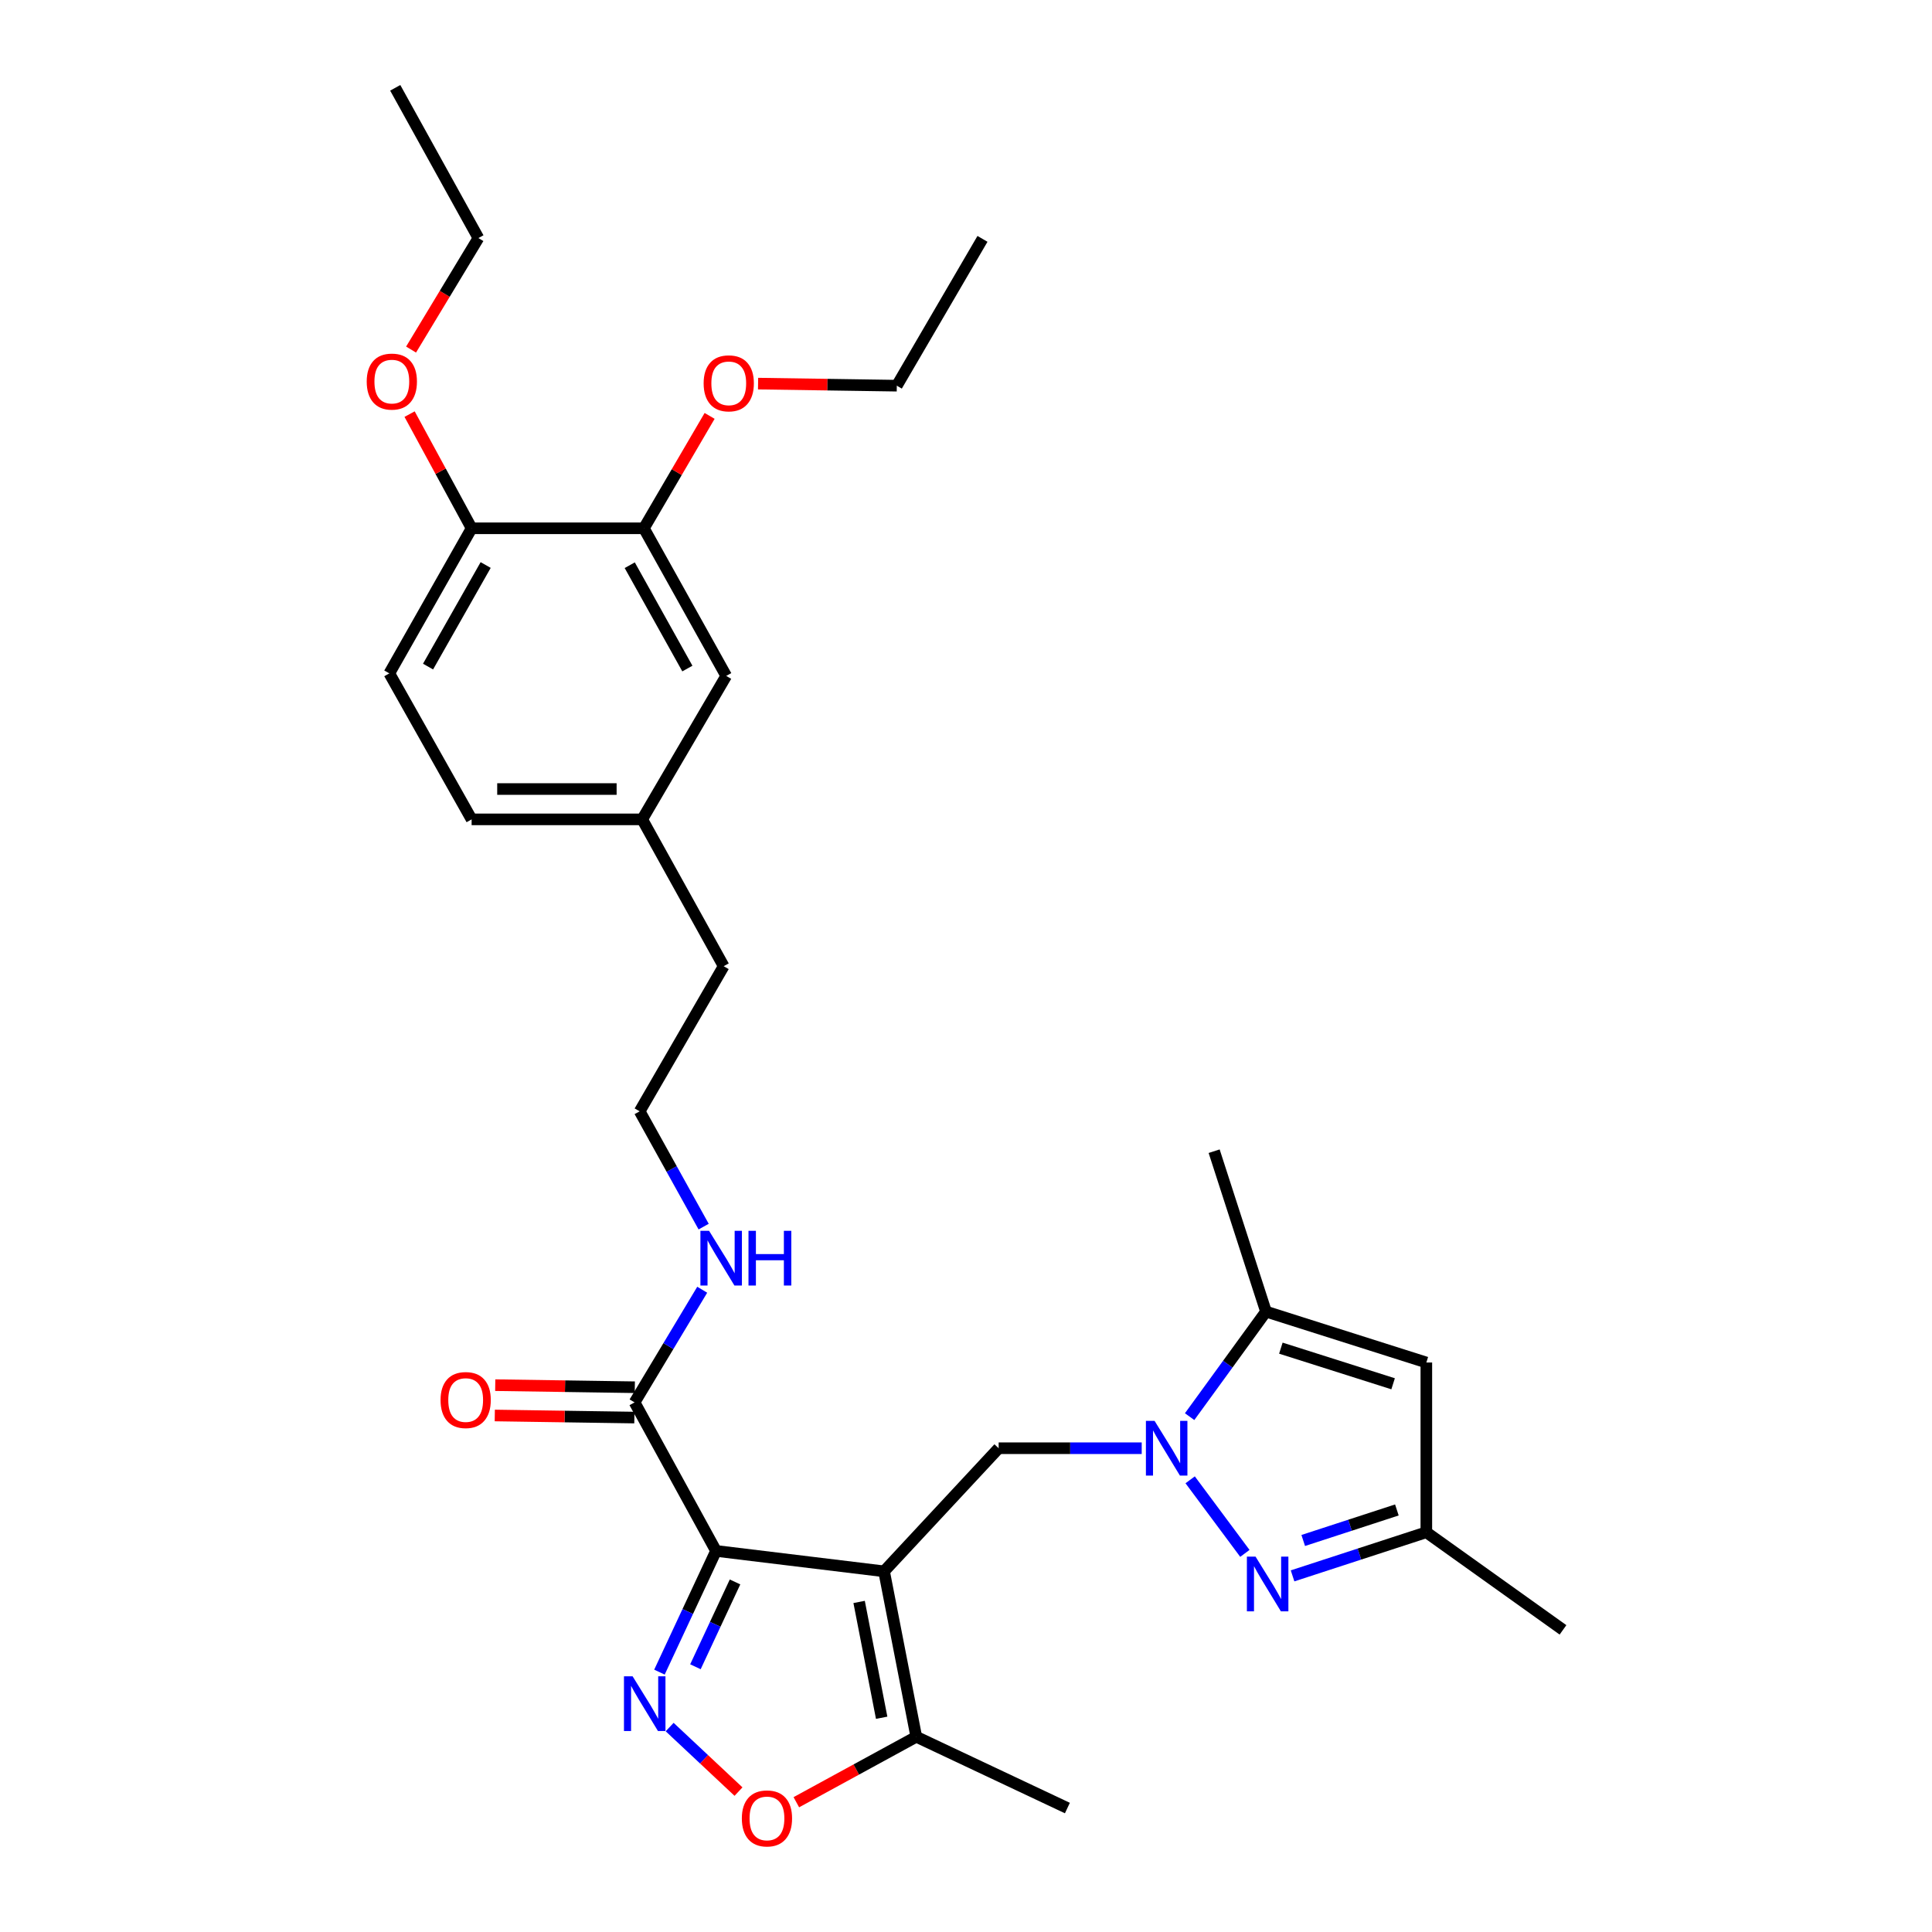 <?xml version='1.0' encoding='iso-8859-1'?>
<svg version='1.1' baseProfile='full'
              xmlns='http://www.w3.org/2000/svg'
                      xmlns:rdkit='http://www.rdkit.org/xml'
                      xmlns:xlink='http://www.w3.org/1999/xlink'
                  xml:space='preserve'
width='1000px' height='1000px' viewBox='0 0 1000 1000'>
<!-- END OF HEADER -->
<rect style='opacity:1.0;fill:#FFFFFF;stroke:none' width='1000' height='1000' x='0' y='0'> </rect>
<path class='bond-0' d='M 457.591,813.317 L 370.614,802.753' style='fill:none;fill-rule:evenodd;stroke:#000000;stroke-width:6px;stroke-linecap:butt;stroke-linejoin:miter;stroke-opacity:1' />
<path class='bond-4' d='M 457.591,813.317 L 516.904,749.598' style='fill:none;fill-rule:evenodd;stroke:#000000;stroke-width:6px;stroke-linecap:butt;stroke-linejoin:miter;stroke-opacity:1' />
<path class='bond-7' d='M 457.591,813.317 L 474.262,898.95' style='fill:none;fill-rule:evenodd;stroke:#000000;stroke-width:6px;stroke-linecap:butt;stroke-linejoin:miter;stroke-opacity:1' />
<path class='bond-7' d='M 444.678,829.163 L 456.348,889.106' style='fill:none;fill-rule:evenodd;stroke:#000000;stroke-width:6px;stroke-linecap:butt;stroke-linejoin:miter;stroke-opacity:1' />
<path class='bond-2' d='M 370.614,802.753 L 355.973,834.118' style='fill:none;fill-rule:evenodd;stroke:#000000;stroke-width:6px;stroke-linecap:butt;stroke-linejoin:miter;stroke-opacity:1' />
<path class='bond-2' d='M 355.973,834.118 L 341.332,865.484' style='fill:none;fill-rule:evenodd;stroke:#0000FF;stroke-width:6px;stroke-linecap:butt;stroke-linejoin:miter;stroke-opacity:1' />
<path class='bond-2' d='M 380.451,818.804 L 370.202,840.76' style='fill:none;fill-rule:evenodd;stroke:#000000;stroke-width:6px;stroke-linecap:butt;stroke-linejoin:miter;stroke-opacity:1' />
<path class='bond-2' d='M 370.202,840.76 L 359.953,862.716' style='fill:none;fill-rule:evenodd;stroke:#0000FF;stroke-width:6px;stroke-linecap:butt;stroke-linejoin:miter;stroke-opacity:1' />
<path class='bond-9' d='M 370.614,802.753 L 328.461,725.878' style='fill:none;fill-rule:evenodd;stroke:#000000;stroke-width:6px;stroke-linecap:butt;stroke-linejoin:miter;stroke-opacity:1' />
<path class='bond-1' d='M 590.949,749.598 L 553.927,749.598' style='fill:none;fill-rule:evenodd;stroke:#0000FF;stroke-width:6px;stroke-linecap:butt;stroke-linejoin:miter;stroke-opacity:1' />
<path class='bond-1' d='M 553.927,749.598 L 516.904,749.598' style='fill:none;fill-rule:evenodd;stroke:#000000;stroke-width:6px;stroke-linecap:butt;stroke-linejoin:miter;stroke-opacity:1' />
<path class='bond-3' d='M 616.023,765.948 L 644.347,804.029' style='fill:none;fill-rule:evenodd;stroke:#0000FF;stroke-width:6px;stroke-linecap:butt;stroke-linejoin:miter;stroke-opacity:1' />
<path class='bond-5' d='M 615.747,733.253 L 635.51,706.068' style='fill:none;fill-rule:evenodd;stroke:#0000FF;stroke-width:6px;stroke-linecap:butt;stroke-linejoin:miter;stroke-opacity:1' />
<path class='bond-5' d='M 635.51,706.068 L 655.273,678.883' style='fill:none;fill-rule:evenodd;stroke:#000000;stroke-width:6px;stroke-linecap:butt;stroke-linejoin:miter;stroke-opacity:1' />
<path class='bond-30' d='M 346.612,893.924 L 364.432,910.626' style='fill:none;fill-rule:evenodd;stroke:#0000FF;stroke-width:6px;stroke-linecap:butt;stroke-linejoin:miter;stroke-opacity:1' />
<path class='bond-30' d='M 364.432,910.626 L 382.252,927.328' style='fill:none;fill-rule:evenodd;stroke:#FF0000;stroke-width:6px;stroke-linecap:butt;stroke-linejoin:miter;stroke-opacity:1' />
<path class='bond-10' d='M 669.028,815.664 L 703.65,804.38' style='fill:none;fill-rule:evenodd;stroke:#0000FF;stroke-width:6px;stroke-linecap:butt;stroke-linejoin:miter;stroke-opacity:1' />
<path class='bond-10' d='M 703.65,804.38 L 738.271,793.095' style='fill:none;fill-rule:evenodd;stroke:#000000;stroke-width:6px;stroke-linecap:butt;stroke-linejoin:miter;stroke-opacity:1' />
<path class='bond-10' d='M 674.548,797.349 L 698.783,789.45' style='fill:none;fill-rule:evenodd;stroke:#0000FF;stroke-width:6px;stroke-linecap:butt;stroke-linejoin:miter;stroke-opacity:1' />
<path class='bond-10' d='M 698.783,789.45 L 723.019,781.551' style='fill:none;fill-rule:evenodd;stroke:#000000;stroke-width:6px;stroke-linecap:butt;stroke-linejoin:miter;stroke-opacity:1' />
<path class='bond-8' d='M 655.273,678.883 L 738.271,705.229' style='fill:none;fill-rule:evenodd;stroke:#000000;stroke-width:6px;stroke-linecap:butt;stroke-linejoin:miter;stroke-opacity:1' />
<path class='bond-8' d='M 662.972,697.802 L 721.071,716.244' style='fill:none;fill-rule:evenodd;stroke:#000000;stroke-width:6px;stroke-linecap:butt;stroke-linejoin:miter;stroke-opacity:1' />
<path class='bond-22' d='M 655.273,678.883 L 628.438,595.858' style='fill:none;fill-rule:evenodd;stroke:#000000;stroke-width:6px;stroke-linecap:butt;stroke-linejoin:miter;stroke-opacity:1' />
<path class='bond-6' d='M 412.179,932.834 L 443.22,915.892' style='fill:none;fill-rule:evenodd;stroke:#FF0000;stroke-width:6px;stroke-linecap:butt;stroke-linejoin:miter;stroke-opacity:1' />
<path class='bond-6' d='M 443.22,915.892 L 474.262,898.95' style='fill:none;fill-rule:evenodd;stroke:#000000;stroke-width:6px;stroke-linecap:butt;stroke-linejoin:miter;stroke-opacity:1' />
<path class='bond-23' d='M 474.262,898.95 L 552.48,935.844' style='fill:none;fill-rule:evenodd;stroke:#000000;stroke-width:6px;stroke-linecap:butt;stroke-linejoin:miter;stroke-opacity:1' />
<path class='bond-31' d='M 738.271,705.229 L 738.271,793.095' style='fill:none;fill-rule:evenodd;stroke:#000000;stroke-width:6px;stroke-linecap:butt;stroke-linejoin:miter;stroke-opacity:1' />
<path class='bond-13' d='M 328.577,718.028 L 292.455,717.491' style='fill:none;fill-rule:evenodd;stroke:#000000;stroke-width:6px;stroke-linecap:butt;stroke-linejoin:miter;stroke-opacity:1' />
<path class='bond-13' d='M 292.455,717.491 L 256.333,716.954' style='fill:none;fill-rule:evenodd;stroke:#FF0000;stroke-width:6px;stroke-linecap:butt;stroke-linejoin:miter;stroke-opacity:1' />
<path class='bond-13' d='M 328.344,733.729 L 292.222,733.192' style='fill:none;fill-rule:evenodd;stroke:#000000;stroke-width:6px;stroke-linecap:butt;stroke-linejoin:miter;stroke-opacity:1' />
<path class='bond-13' d='M 292.222,733.192 L 256.1,732.655' style='fill:none;fill-rule:evenodd;stroke:#FF0000;stroke-width:6px;stroke-linecap:butt;stroke-linejoin:miter;stroke-opacity:1' />
<path class='bond-15' d='M 328.461,725.878 L 345.964,696.722' style='fill:none;fill-rule:evenodd;stroke:#000000;stroke-width:6px;stroke-linecap:butt;stroke-linejoin:miter;stroke-opacity:1' />
<path class='bond-15' d='M 345.964,696.722 L 363.468,667.565' style='fill:none;fill-rule:evenodd;stroke:#0000FF;stroke-width:6px;stroke-linecap:butt;stroke-linejoin:miter;stroke-opacity:1' />
<path class='bond-24' d='M 738.271,793.095 L 809.004,843.615' style='fill:none;fill-rule:evenodd;stroke:#000000;stroke-width:6px;stroke-linecap:butt;stroke-linejoin:miter;stroke-opacity:1' />
<path class='bond-11' d='M 333.276,273.443 L 375.884,349.855' style='fill:none;fill-rule:evenodd;stroke:#000000;stroke-width:6px;stroke-linecap:butt;stroke-linejoin:miter;stroke-opacity:1' />
<path class='bond-11' d='M 325.953,292.552 L 355.778,346.041' style='fill:none;fill-rule:evenodd;stroke:#000000;stroke-width:6px;stroke-linecap:butt;stroke-linejoin:miter;stroke-opacity:1' />
<path class='bond-19' d='M 333.276,273.443 L 350.287,244.355' style='fill:none;fill-rule:evenodd;stroke:#000000;stroke-width:6px;stroke-linecap:butt;stroke-linejoin:miter;stroke-opacity:1' />
<path class='bond-19' d='M 350.287,244.355 L 367.297,215.266' style='fill:none;fill-rule:evenodd;stroke:#FF0000;stroke-width:6px;stroke-linecap:butt;stroke-linejoin:miter;stroke-opacity:1' />
<path class='bond-32' d='M 333.276,273.443 L 244.11,273.443' style='fill:none;fill-rule:evenodd;stroke:#000000;stroke-width:6px;stroke-linecap:butt;stroke-linejoin:miter;stroke-opacity:1' />
<path class='bond-12' d='M 244.11,273.443 L 201.512,348.538' style='fill:none;fill-rule:evenodd;stroke:#000000;stroke-width:6px;stroke-linecap:butt;stroke-linejoin:miter;stroke-opacity:1' />
<path class='bond-12' d='M 251.379,292.455 L 221.56,345.022' style='fill:none;fill-rule:evenodd;stroke:#000000;stroke-width:6px;stroke-linecap:butt;stroke-linejoin:miter;stroke-opacity:1' />
<path class='bond-20' d='M 244.11,273.443 L 228.058,243.895' style='fill:none;fill-rule:evenodd;stroke:#000000;stroke-width:6px;stroke-linecap:butt;stroke-linejoin:miter;stroke-opacity:1' />
<path class='bond-20' d='M 228.058,243.895 L 212.005,214.346' style='fill:none;fill-rule:evenodd;stroke:#FF0000;stroke-width:6px;stroke-linecap:butt;stroke-linejoin:miter;stroke-opacity:1' />
<path class='bond-14' d='M 375.884,349.855 L 332.404,424.104' style='fill:none;fill-rule:evenodd;stroke:#000000;stroke-width:6px;stroke-linecap:butt;stroke-linejoin:miter;stroke-opacity:1' />
<path class='bond-21' d='M 364.21,634.895 L 347.648,605.057' style='fill:none;fill-rule:evenodd;stroke:#0000FF;stroke-width:6px;stroke-linecap:butt;stroke-linejoin:miter;stroke-opacity:1' />
<path class='bond-21' d='M 347.648,605.057 L 331.087,575.218' style='fill:none;fill-rule:evenodd;stroke:#000000;stroke-width:6px;stroke-linecap:butt;stroke-linejoin:miter;stroke-opacity:1' />
<path class='bond-16' d='M 201.512,348.538 L 244.11,424.104' style='fill:none;fill-rule:evenodd;stroke:#000000;stroke-width:6px;stroke-linecap:butt;stroke-linejoin:miter;stroke-opacity:1' />
<path class='bond-17' d='M 332.404,424.104 L 374.575,500.106' style='fill:none;fill-rule:evenodd;stroke:#000000;stroke-width:6px;stroke-linecap:butt;stroke-linejoin:miter;stroke-opacity:1' />
<path class='bond-18' d='M 332.404,424.104 L 244.11,424.104' style='fill:none;fill-rule:evenodd;stroke:#000000;stroke-width:6px;stroke-linecap:butt;stroke-linejoin:miter;stroke-opacity:1' />
<path class='bond-18' d='M 319.16,408.401 L 257.354,408.401' style='fill:none;fill-rule:evenodd;stroke:#000000;stroke-width:6px;stroke-linecap:butt;stroke-linejoin:miter;stroke-opacity:1' />
<path class='bond-26' d='M 392.376,198.558 L 428.281,199.094' style='fill:none;fill-rule:evenodd;stroke:#FF0000;stroke-width:6px;stroke-linecap:butt;stroke-linejoin:miter;stroke-opacity:1' />
<path class='bond-26' d='M 428.281,199.094 L 464.186,199.631' style='fill:none;fill-rule:evenodd;stroke:#000000;stroke-width:6px;stroke-linecap:butt;stroke-linejoin:miter;stroke-opacity:1' />
<path class='bond-27' d='M 212.768,180.936 L 230.197,152.078' style='fill:none;fill-rule:evenodd;stroke:#FF0000;stroke-width:6px;stroke-linecap:butt;stroke-linejoin:miter;stroke-opacity:1' />
<path class='bond-27' d='M 230.197,152.078 L 247.626,123.219' style='fill:none;fill-rule:evenodd;stroke:#000000;stroke-width:6px;stroke-linecap:butt;stroke-linejoin:miter;stroke-opacity:1' />
<path class='bond-25' d='M 331.087,575.218 L 374.575,500.106' style='fill:none;fill-rule:evenodd;stroke:#000000;stroke-width:6px;stroke-linecap:butt;stroke-linejoin:miter;stroke-opacity:1' />
<path class='bond-28' d='M 464.186,199.631 L 508.529,123.638' style='fill:none;fill-rule:evenodd;stroke:#000000;stroke-width:6px;stroke-linecap:butt;stroke-linejoin:miter;stroke-opacity:1' />
<path class='bond-29' d='M 247.626,123.219 L 204.574,45.455' style='fill:none;fill-rule:evenodd;stroke:#000000;stroke-width:6px;stroke-linecap:butt;stroke-linejoin:miter;stroke-opacity:1' />
<path  class='atom-2' d='M 597.603 735.438
L 606.883 750.438
Q 607.803 751.918, 609.283 754.598
Q 610.763 757.278, 610.843 757.438
L 610.843 735.438
L 614.603 735.438
L 614.603 763.758
L 610.723 763.758
L 600.763 747.358
Q 599.603 745.438, 598.363 743.238
Q 597.163 741.038, 596.803 740.358
L 596.803 763.758
L 593.123 763.758
L 593.123 735.438
L 597.603 735.438
' fill='#0000FF'/>
<path  class='atom-3' d='M 327.444 867.666
L 336.724 882.666
Q 337.644 884.146, 339.124 886.826
Q 340.604 889.506, 340.684 889.666
L 340.684 867.666
L 344.444 867.666
L 344.444 895.986
L 340.564 895.986
L 330.604 879.586
Q 329.444 877.666, 328.204 875.466
Q 327.004 873.266, 326.644 872.586
L 326.644 895.986
L 322.964 895.986
L 322.964 867.666
L 327.444 867.666
' fill='#0000FF'/>
<path  class='atom-4' d='M 649.868 805.709
L 659.148 820.709
Q 660.068 822.189, 661.548 824.869
Q 663.028 827.549, 663.108 827.709
L 663.108 805.709
L 666.868 805.709
L 666.868 834.029
L 662.988 834.029
L 653.028 817.629
Q 651.868 815.709, 650.628 813.509
Q 649.428 811.309, 649.068 810.629
L 649.068 834.029
L 645.388 834.029
L 645.388 805.709
L 649.868 805.709
' fill='#0000FF'/>
<path  class='atom-7' d='M 383.978 941.21
Q 383.978 934.41, 387.338 930.61
Q 390.698 926.81, 396.978 926.81
Q 403.258 926.81, 406.618 930.61
Q 409.978 934.41, 409.978 941.21
Q 409.978 948.09, 406.578 952.01
Q 403.178 955.89, 396.978 955.89
Q 390.738 955.89, 387.338 952.01
Q 383.978 948.13, 383.978 941.21
M 396.978 952.69
Q 401.298 952.69, 403.618 949.81
Q 405.978 946.89, 405.978 941.21
Q 405.978 935.65, 403.618 932.85
Q 401.298 930.01, 396.978 930.01
Q 392.658 930.01, 390.298 932.81
Q 387.978 935.61, 387.978 941.21
Q 387.978 946.93, 390.298 949.81
Q 392.658 952.69, 396.978 952.69
' fill='#FF0000'/>
<path  class='atom-14' d='M 228.031 724.659
Q 228.031 717.859, 231.391 714.059
Q 234.751 710.259, 241.031 710.259
Q 247.311 710.259, 250.671 714.059
Q 254.031 717.859, 254.031 724.659
Q 254.031 731.539, 250.631 735.459
Q 247.231 739.339, 241.031 739.339
Q 234.791 739.339, 231.391 735.459
Q 228.031 731.579, 228.031 724.659
M 241.031 736.139
Q 245.351 736.139, 247.671 733.259
Q 250.031 730.339, 250.031 724.659
Q 250.031 719.099, 247.671 716.299
Q 245.351 713.459, 241.031 713.459
Q 236.711 713.459, 234.351 716.259
Q 232.031 719.059, 232.031 724.659
Q 232.031 730.379, 234.351 733.259
Q 236.711 736.139, 241.031 736.139
' fill='#FF0000'/>
<path  class='atom-16' d='M 367.015 637.069
L 376.295 652.069
Q 377.215 653.549, 378.695 656.229
Q 380.175 658.909, 380.255 659.069
L 380.255 637.069
L 384.015 637.069
L 384.015 665.389
L 380.135 665.389
L 370.175 648.989
Q 369.015 647.069, 367.775 644.869
Q 366.575 642.669, 366.215 641.989
L 366.215 665.389
L 362.535 665.389
L 362.535 637.069
L 367.015 637.069
' fill='#0000FF'/>
<path  class='atom-16' d='M 387.415 637.069
L 391.255 637.069
L 391.255 649.109
L 405.735 649.109
L 405.735 637.069
L 409.575 637.069
L 409.575 665.389
L 405.735 665.389
L 405.735 652.309
L 391.255 652.309
L 391.255 665.389
L 387.415 665.389
L 387.415 637.069
' fill='#0000FF'/>
<path  class='atom-20' d='M 364.201 198.411
Q 364.201 191.611, 367.561 187.811
Q 370.921 184.011, 377.201 184.011
Q 383.481 184.011, 386.841 187.811
Q 390.201 191.611, 390.201 198.411
Q 390.201 205.291, 386.801 209.211
Q 383.401 213.091, 377.201 213.091
Q 370.961 213.091, 367.561 209.211
Q 364.201 205.331, 364.201 198.411
M 377.201 209.891
Q 381.521 209.891, 383.841 207.011
Q 386.201 204.091, 386.201 198.411
Q 386.201 192.851, 383.841 190.051
Q 381.521 187.211, 377.201 187.211
Q 372.881 187.211, 370.521 190.011
Q 368.201 192.811, 368.201 198.411
Q 368.201 204.131, 370.521 207.011
Q 372.881 209.891, 377.201 209.891
' fill='#FF0000'/>
<path  class='atom-21' d='M 189.811 197.504
Q 189.811 190.704, 193.171 186.904
Q 196.531 183.104, 202.811 183.104
Q 209.091 183.104, 212.451 186.904
Q 215.811 190.704, 215.811 197.504
Q 215.811 204.384, 212.411 208.304
Q 209.011 212.184, 202.811 212.184
Q 196.571 212.184, 193.171 208.304
Q 189.811 204.424, 189.811 197.504
M 202.811 208.984
Q 207.131 208.984, 209.451 206.104
Q 211.811 203.184, 211.811 197.504
Q 211.811 191.944, 209.451 189.144
Q 207.131 186.304, 202.811 186.304
Q 198.491 186.304, 196.131 189.104
Q 193.811 191.904, 193.811 197.504
Q 193.811 203.224, 196.131 206.104
Q 198.491 208.984, 202.811 208.984
' fill='#FF0000'/>
</svg>

